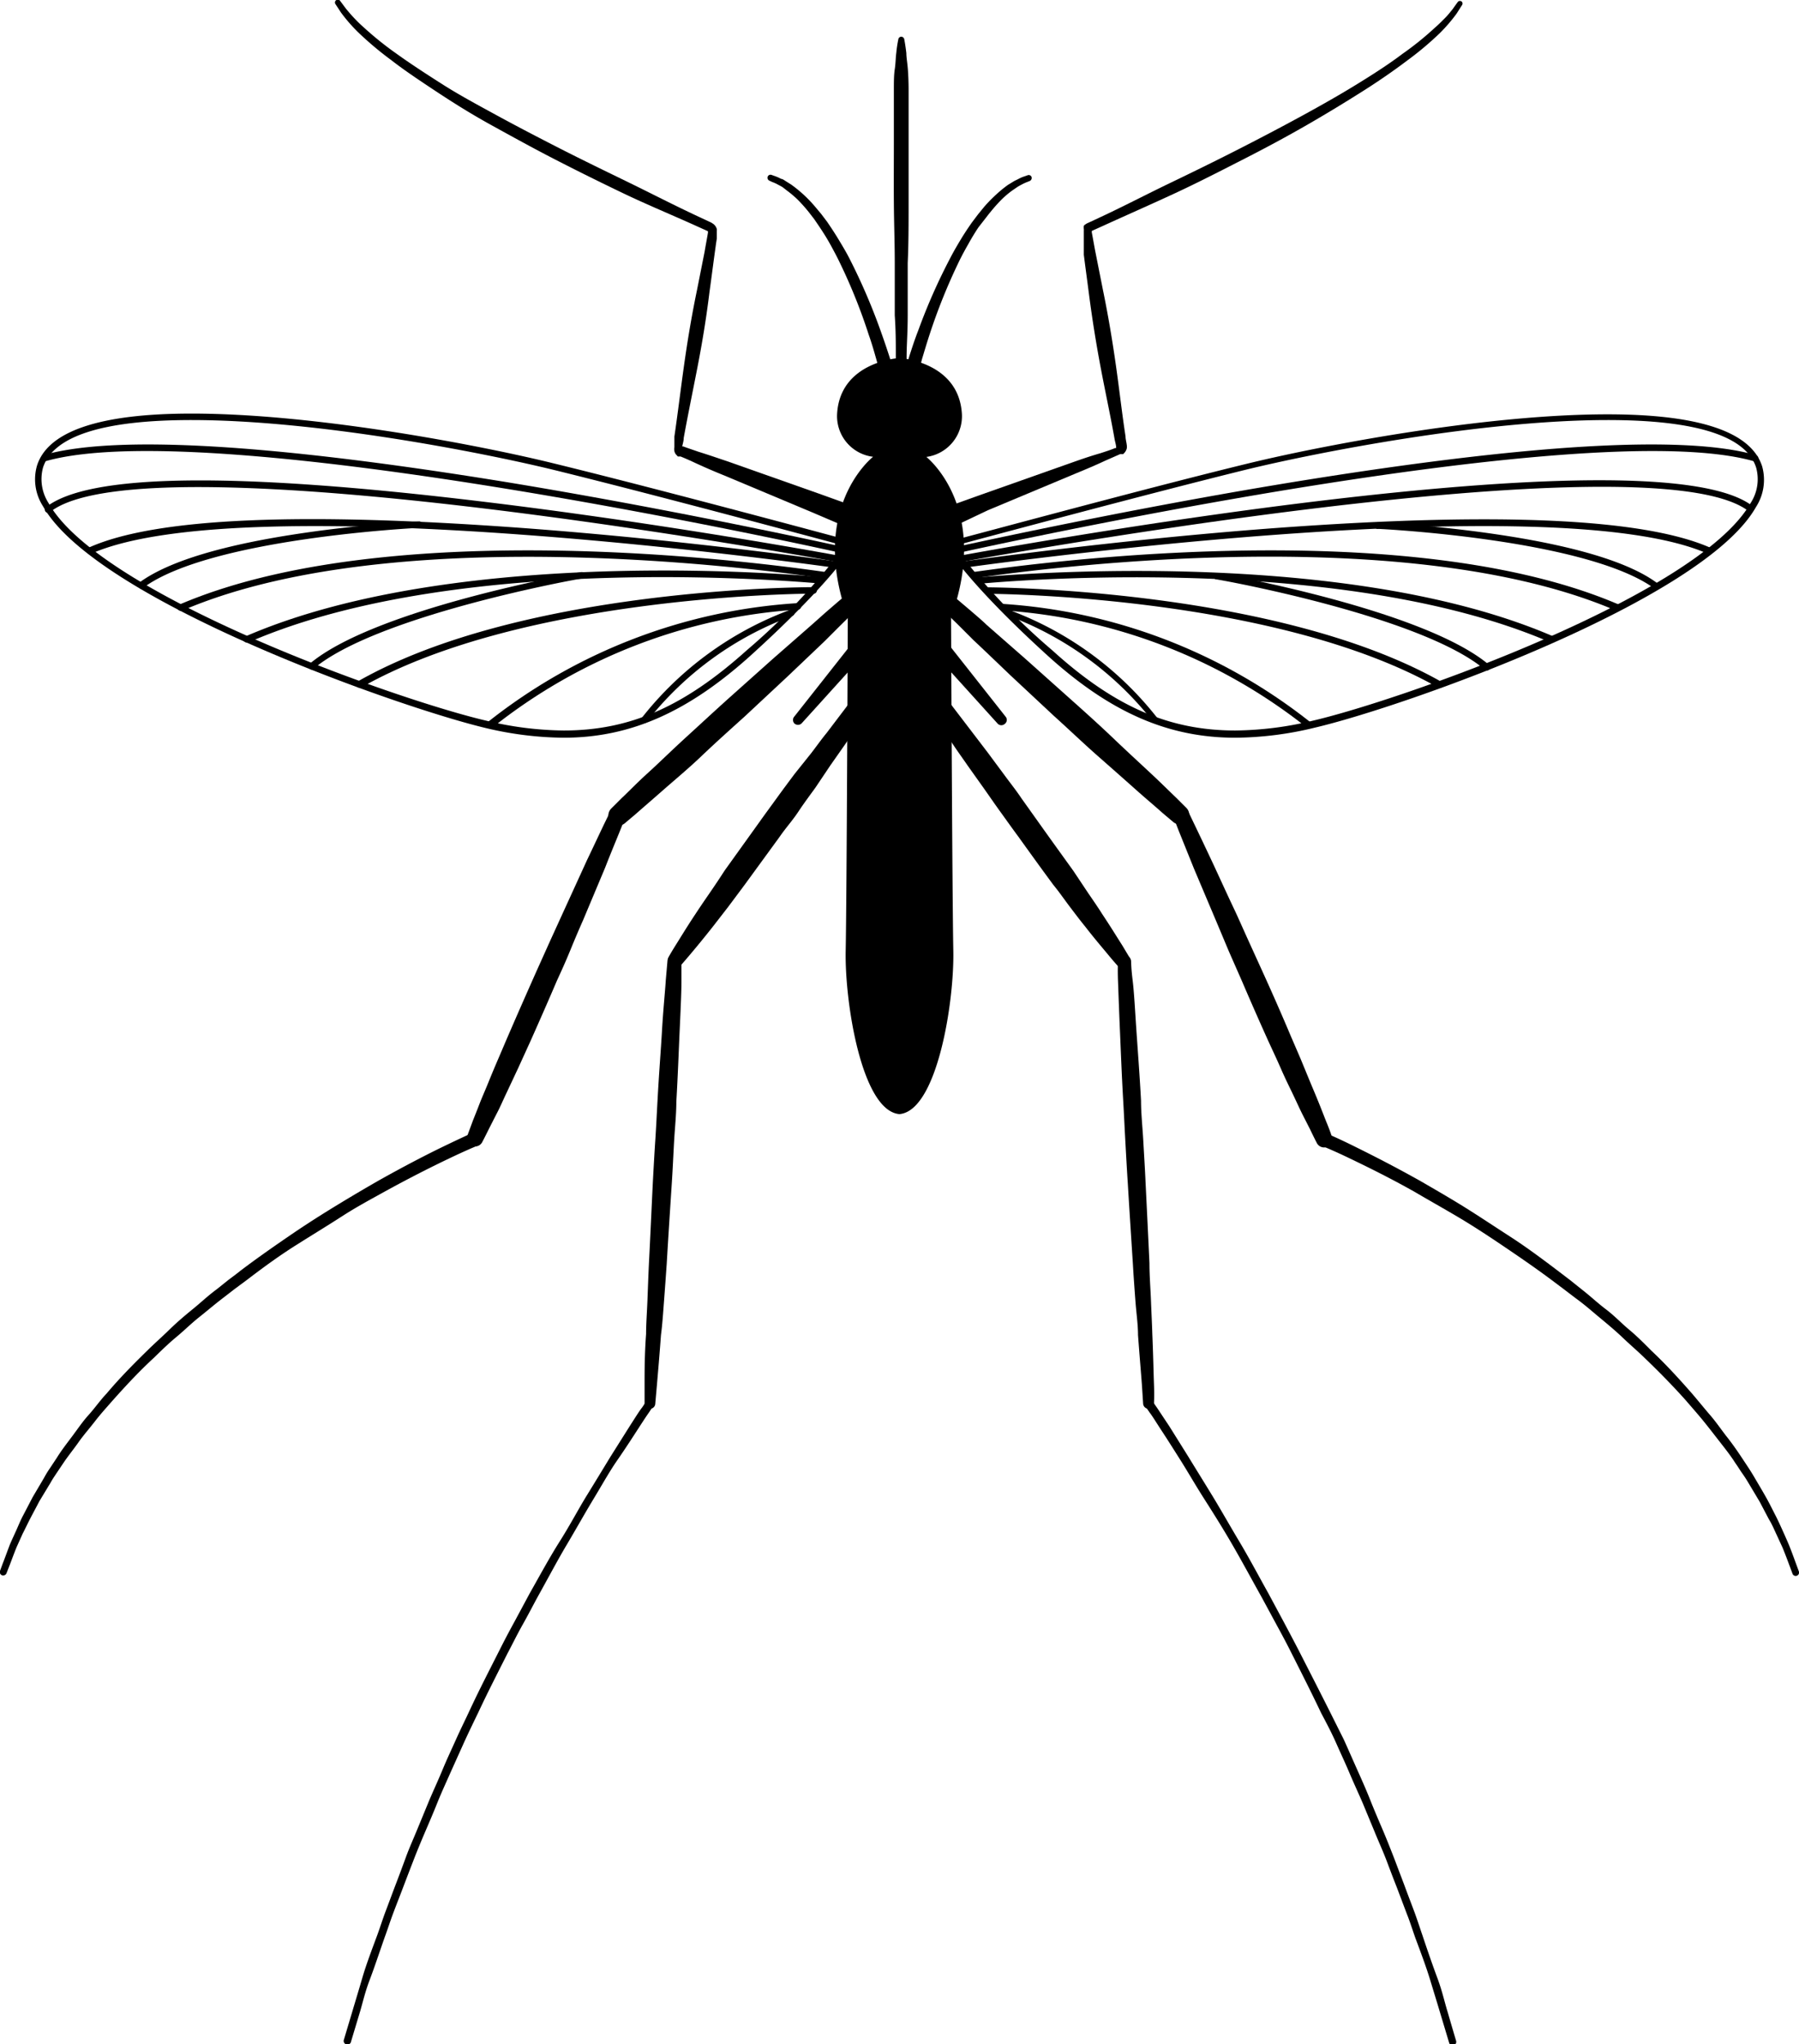 <svg xmlns="http://www.w3.org/2000/svg" viewBox="0 0 119.51 135.77"><g id="Layer_2" data-name="Layer 2"><g id="ëÎÓÈ_2" data-name="ëÎÓÈ 2"><path d="M59.51,24.34s0-.34,0-.93,0-1.45-.07-2.47c0-.5,0-1.06,0-1.64s0-1.2,0-1.83c0-1.28-.05-2.64-.06-4s0-2.72,0-4,0-2.46,0-3.48c0-.51,0-1,.06-1.39s.06-.77.1-1.07a8,8,0,0,1,.14-.93.2.2,0,0,1,.23-.16.22.22,0,0,1,.16.16s.07.34.14.93c0,.3.07.66.1,1.07s.05.88.05,1.39c0,1,0,2.21,0,3.48s0,2.63,0,4,0,2.71-.06,4c0,.63,0,1.25,0,1.83s0,1.14,0,1.64c0,1-.06,1.87-.07,2.47s0,.93,0,.93a.24.24,0,0,1-.25.23A.26.26,0,0,1,59.51,24.34Z"/><path d="M58.38,24.46l-.17-.61c-.11-.39-.28-1-.5-1.62a37.14,37.14,0,0,0-1.91-4.76c-.2-.42-.42-.83-.64-1.23s-.46-.78-.7-1.14l-.36-.53-.37-.48a10.53,10.53,0,0,0-.74-.83,6.88,6.88,0,0,0-.71-.6L52,12.44a2.88,2.88,0,0,0-.29-.16,2.3,2.3,0,0,0-.41-.19L51.11,12h0a.21.21,0,0,1-.11-.27.2.2,0,0,1,.26-.11l.17.06a2.89,2.89,0,0,1,.46.2c.09,0,.21.09.32.16l.35.22a8.74,8.74,0,0,1,1.59,1.47l.41.49.4.53c.25.37.51.76.75,1.16s.49.81.71,1.24A40.37,40.37,0,0,1,58.51,22c.24.67.43,1.24.56,1.64l.2.63a.46.46,0,0,1-.88.27h0Z"/><path d="M56.22,35,54,34.05l-5.89-2.47c-.62-.25-1.25-.52-1.9-.82-.32-.15-.65-.3-1-.44l-.06,0-.06,0h0l0,0-.06,0-.11-.12a.5.5,0,0,1-.12-.24.72.72,0,0,1,0-.26L44.8,29c.22-1.49.41-3.08.64-4.72s.51-3.32.86-5l.51-2.57c.07-.42.15-.83.22-1.25v-.1h0s0,0,0,0h0s0,0,0,0l-.15-.07-.6-.27c-1.61-.73-3.24-1.4-4.81-2.15s-3.1-1.51-4.58-2.27S34,9.06,32.64,8.31,30.09,6.81,29,6.09,26.86,4.67,26,4A22.15,22.15,0,0,1,23.85,2.2,10.69,10.69,0,0,1,22.65.83L22.29.28A.19.19,0,0,1,22.35,0a.18.18,0,0,1,.24.05l0,0L23,.6c.13.15.28.34.49.56a9.83,9.83,0,0,0,.72.7,21.74,21.74,0,0,0,2.15,1.72c.86.62,1.87,1.28,3,2S31.68,6.94,33,7.66s2.74,1.46,4.21,2.21,3,1.49,4.56,2.25,3.12,1.57,4.72,2.31l.6.28.15.07.11.07a.58.58,0,0,1,.12.1.64.64,0,0,1,.15.27.29.29,0,0,1,0,.09v.15c0-.05,0,.08,0,.07v.14l0,.17-.05.32-.09.65c-.12.88-.23,1.74-.35,2.6-.21,1.73-.49,3.41-.8,5s-.64,3.19-.91,4.68c0,.19-.06.37-.1.56h0s0,0,0,0h0l0,0,0,0h0s-.08,0,0,0l.06,0c.35.13.69.24,1,.35.68.21,1.34.44,2,.66l6,2.12,2.28.82A.68.68,0,0,1,56.25,35Z"/><path d="M57.2,40.19l-.65.64-.75.74-1,1-2.47,2.35-2.86,2.67c-1,.9-2,1.8-2.88,2.64s-1.8,1.6-2.55,2.26-1.38,1.2-1.82,1.59l-.7.59a.65.65,0,0,1-.88-1l.65-.65c.43-.4,1-1,1.74-1.67s1.57-1.49,2.49-2.33,1.9-1.75,2.89-2.64l2.91-2.6,2.57-2.25,1-.89.79-.68.7-.59a.57.57,0,0,1,.8.07A.56.56,0,0,1,57.2,40.19Z"/><path d="M41.58,54.2l-.38.95c-.24.6-.6,1.45-1,2.48l-1.47,3.5c-.28.63-.56,1.29-.85,2s-.58,1.35-.88,2c-.58,1.36-1.18,2.72-1.75,4l-.83,1.82-.76,1.62c-.24.5-.45,1-.65,1.37l-.51,1c-.29.59-.46.91-.46.91a.54.54,0,0,1-.73.24.56.56,0,0,1-.26-.67s.13-.35.37-1c.12-.3.27-.67.43-1.09s.37-.88.58-1.4.44-1.07.69-1.65.51-1.2.79-1.84c.55-1.27,1.15-2.63,1.76-4l.9-2,.89-1.95L39,57.12c.48-1,.87-1.84,1.15-2.42l.45-.92a.52.52,0,0,1,.95.42Z"/><path d="M31.57,76.16s-.61.25-1.68.76-2.58,1.26-4.36,2.24c-.88.49-1.84,1-2.83,1.64s-2,1.25-3.09,1.94S17.48,84.19,16.42,85l-.81.6-.79.61c-.54.41-1.05.85-1.58,1.27s-1,.89-1.53,1.33-1,.9-1.47,1.36c-1,.92-1.87,1.86-2.71,2.8-.42.48-.84.94-1.21,1.42s-.77.93-1.1,1.4-.69.91-1,1.37l-.45.67c-.14.21-.29.43-.41.65l-.75,1.24c-.21.41-.42.79-.61,1.16s-.35.71-.5,1l-.4.89c-.22.54-.38,1-.49,1.27l-.18.46h0a.24.24,0,0,1-.3.13.23.23,0,0,1-.13-.29l.17-.46c.12-.3.28-.75.49-1.3.12-.28.26-.58.41-.91s.29-.69.49-1.06l.61-1.17.75-1.27a6.68,6.68,0,0,1,.41-.67l.45-.68c.29-.47.64-.92,1-1.4s.71-1,1.1-1.43.79-1,1.21-1.44c.84-1,1.76-1.93,2.72-2.87.48-.47,1-.93,1.47-1.39s1-.91,1.54-1.35,1-.88,1.57-1.3l.8-.64c.27-.2.54-.4.8-.61,1.07-.81,2.16-1.57,3.21-2.29s2.1-1.39,3.1-2,1.95-1.17,2.84-1.68c1.78-1,3.3-1.78,4.38-2.3s1.7-.8,1.7-.8h0a.42.42,0,0,1,.57.23.44.44,0,0,1-.22.58Z"/><path d="M58,46.73l-.52.77-1.38,2-.94,1.34-1,1.49c-.37.51-.74,1-1.13,1.59S52.19,55,51.8,55.57l-2.34,3.21-1.09,1.46-1,1.29c-.63.8-1.17,1.45-1.55,1.9s-.61.71-.61.71a.5.5,0,0,1-.69,0,.49.49,0,0,1-.09-.6s.16-.29.48-.8.75-1.22,1.31-2.06c.28-.43.59-.88.92-1.36s.68-1,1-1.5l2.31-3.22c.39-.55.79-1.09,1.18-1.63s.78-1.06,1.16-1.57L53.91,50c.35-.46.67-.91,1-1.31l1.48-1.95.57-.73a.65.65,0,0,1,1.05.76Z"/><path d="M45.27,63.88s0,.46,0,1.26-.06,2-.12,3.33-.12,3-.22,4.71c0,.86-.1,1.75-.15,2.65s-.09,1.83-.15,2.74c-.12,1.84-.24,3.67-.34,5.39-.06.86-.12,1.69-.18,2.48S44,88,43.91,88.66c-.1,1.38-.2,2.52-.27,3.33l-.11,1.25a.35.35,0,0,1-.39.33.35.35,0,0,1-.32-.37s0-.46,0-1.26,0-2,.1-3.33c0-.69.06-1.44.09-2.23s.06-1.62.1-2.48c.09-1.72.17-3.56.26-5.39.05-.92.1-1.84.16-2.74s.1-1.8.15-2.66c.09-1.72.22-3.32.3-4.7s.2-2.52.25-3.32l.11-1.26a.45.45,0,0,1,.9.05Z"/><path d="M43.4,93.38l-.29.44c-.2.28-.47.7-.82,1.24S41.52,96.25,41,97s-1,1.62-1.57,2.56-1.16,2-1.79,3.06-1.26,2.26-1.93,3.46c-.33.61-.65,1.23-1,1.85s-.66,1.26-1,1.9c-.65,1.29-1.32,2.59-1.94,3.92-.32.66-.64,1.32-.95,2l-.9,2c-.29.66-.59,1.3-.87,2s-.54,1.3-.81,1.93-.53,1.26-.77,1.88-.47,1.22-.69,1.8-.45,1.16-.66,1.72-.38,1.1-.57,1.61c-.35,1-.68,2-1,2.84s-.48,1.6-.67,2.21l-.58,1.93h0a.25.25,0,0,1-.47-.14l.58-1.94c.18-.61.41-1.36.66-2.22s.61-1.81,1-2.86c.19-.52.36-1.07.57-1.62s.42-1.13.65-1.73.45-1.19.68-1.82.51-1.24.77-1.88l.8-1.94c.28-.65.58-1.3.87-2s.59-1.33.89-2,.63-1.33.94-2c.62-1.33,1.3-2.64,1.95-3.93.32-.64.66-1.28,1-1.9l1-1.86c.68-1.2,1.31-2.37,2-3.46s1.23-2.13,1.81-3.07,1.1-1.8,1.57-2.57l1.26-2c.35-.54.63-1,.83-1.25l.29-.43a.29.29,0,0,1,.39-.08.28.28,0,0,1,.07.39Z"/><path d="M37.44,49h0a23,23,0,0,1-5.32-.68C26.29,46.9,6.39,39.88,2.86,33.63a3.29,3.29,0,0,1-.4-2.71c.73-2.29,4.19-3.45,10.26-3.45,8.38,0,19.41,2.16,24.07,3.31C44,32.54,56.4,35.89,56.52,35.92a.23.23,0,0,1,.14.13.19.19,0,0,1,0,.19c0,.09-1.43,2.44-6.76,7.27C45.74,47.27,41.9,49,37.44,49ZM12.72,27.9c-5.87,0-9.18,1.06-9.86,3.15a2.93,2.93,0,0,0,.37,2.37c3.47,6.14,23.2,13.07,29,14.43a22.57,22.57,0,0,0,5.22.67c4.4,0,8-1.59,12.16-5.33a42.94,42.94,0,0,0,6.52-6.93c-1.89-.51-12.83-3.45-19.43-5.07C32,30.05,21.06,27.9,12.72,27.9Z"/><path d="M56.16,36.79h0c-.42-.1-41.9-9.38-53.16-6.15a.2.2,0,0,1-.26-.14.21.21,0,0,1,.14-.27c4.78-1.37,15.21-.75,31,1.83C45.62,34,56.11,36.35,56.21,36.37a.21.21,0,0,1,.16.26A.21.21,0,0,1,56.16,36.79Z"/><path d="M55.75,37.35h0C55.25,37.26,9.82,28.9,3.34,34a.22.22,0,0,1-.3,0,.21.21,0,0,1,0-.3C5.87,31.44,15.6,31.33,32,33.31c12.17,1.46,23.69,3.59,23.8,3.61a.22.22,0,0,1,0,.43Z"/><path d="M55.46,37.71h0c-.39-.05-39-5.53-49.41-.93a.23.23,0,0,1-.28-.11.22.22,0,0,1,.11-.29c4.42-2,14.12-2.39,28.83-1.31,10.94.81,20.71,2.2,20.81,2.22a.2.2,0,0,1,.18.24A.2.2,0,0,1,55.46,37.71Z"/><path d="M12,40.57a.23.23,0,0,1-.2-.13.21.21,0,0,1,.11-.28C27.19,33.6,54.62,38,54.9,38a.22.22,0,0,1,.18.24.22.22,0,0,1-.25.18c-.27,0-27.58-4.37-42.71,2.13A.12.12,0,0,1,12,40.57Z"/><path d="M16.42,42.67a.21.21,0,0,1-.09-.41c14.48-6.27,38-3.95,38.26-3.93a.22.22,0,0,1,.19.24.21.21,0,0,1-.23.19c-.24,0-23.68-2.33-38,3.89A.12.12,0,0,1,16.42,42.67Z"/><path d="M23.86,45.67a.21.21,0,0,1-.19-.11.21.21,0,0,1,.08-.29C34.73,39,53.73,39,54,39h0a.22.22,0,1,1,0,.43h0c-.25,0-19.14.06-30,6.23A.19.19,0,0,1,23.86,45.67Z"/><path d="M32.55,48.36a.23.23,0,0,1-.17-.08.22.22,0,0,1,0-.3A36.8,36.8,0,0,1,53,40.06a.22.22,0,0,1,.22.21.21.21,0,0,1-.21.22,36.35,36.35,0,0,0-20.28,7.82A.17.17,0,0,1,32.55,48.36Z"/><path d="M42.75,48a.2.2,0,0,1-.13,0,.22.22,0,0,1,0-.3,22.4,22.4,0,0,1,9.89-7.2.21.21,0,0,1,.27.14.23.23,0,0,1-.14.27A21.83,21.83,0,0,0,42.92,48,.23.23,0,0,1,42.75,48Z"/><path d="M20.72,44.48a.21.21,0,0,1-.16-.08.22.22,0,0,1,0-.3c4.31-3.65,17.5-6,18.06-6.1a.23.23,0,0,1,.25.17.22.22,0,0,1-.18.25c-.14,0-13.63,2.43-17.86,6A.24.24,0,0,1,20.72,44.48Z"/><path d="M9.42,39.13A.2.2,0,0,1,9.25,39a.22.22,0,0,1,0-.3c1.92-1.42,5.64-2.54,11.06-3.32,4-.58,7.53-.75,7.57-.75a.22.22,0,0,1,0,.43c-.14,0-13.95.68-18.39,4A.33.33,0,0,1,9.42,39.13Z"/><path d="M57.25,43.63l-4,4.42a.35.35,0,0,1-.48,0,.34.34,0,0,1,0-.46l3.7-4.69a.55.55,0,0,1,.78-.1.56.56,0,0,1,.09.78S57.25,43.62,57.25,43.63Z"/><path d="M59.75,74c2.5-.21,3.65-7.43,3.58-10.86S63.18,41,63.18,41c2.65-7.29-1.64-10.65-1.64-10.65a2.73,2.73,0,0,0,2.36-2.86c-.21-3.49-4.15-3.71-4.15-3.71s-3.94.22-4.14,3.71A2.72,2.72,0,0,0,58,30.34S53.68,33.7,56.32,41c0,0-.07,18.72-.14,22.15S57.25,73.79,59.75,74Z"/><path d="M60.24,24.22l.19-.63c.13-.4.32-1,.57-1.64a38.79,38.79,0,0,1,2.11-4.78c.22-.43.46-.84.7-1.24s.5-.79.76-1.16l.4-.53.4-.49a9.39,9.39,0,0,1,.82-.84,7.94,7.94,0,0,1,.77-.63l.36-.22c.11-.07.22-.11.31-.16a2.58,2.58,0,0,1,.47-.2l.17-.06a.2.2,0,0,1,.26.12.22.22,0,0,1-.12.26h0l-.15.06a3.19,3.19,0,0,0-.41.19,2.79,2.79,0,0,0-.28.16l-.32.22a6,6,0,0,0-.71.6,10.53,10.53,0,0,0-.74.83c-.13.15-.25.32-.38.48L65,15.1q-.36.54-.69,1.14c-.23.4-.45.81-.65,1.23a38.66,38.66,0,0,0-1.91,4.76c-.22.67-.38,1.23-.5,1.62l-.16.61v0a.46.46,0,0,1-.89-.25Z"/><path d="M62.79,33.71l2.29-.82,6-2.12c.62-.22,1.27-.45,2-.66.34-.11.69-.22,1-.35l.07,0s0,0,0,0h0l0,0,0,0h0s0,0,0,0,0,0,0,0c0-.19-.06-.37-.1-.56-.26-1.49-.6-3.05-.91-4.68s-.58-3.3-.8-5c-.11-.86-.23-1.72-.34-2.6L72,16.16l0-.32,0-.17v-.14s0-.12,0-.07v-.15a.29.29,0,0,0,0-.09A.77.77,0,0,1,72,15a.36.36,0,0,1,.11-.1l.11-.07.16-.07.6-.28c1.6-.74,3.16-1.56,4.72-2.31s3.09-1.5,4.56-2.25,2.88-1.49,4.2-2.21,2.57-1.43,3.69-2.12,2.13-1.34,3-2a20.38,20.38,0,0,0,2.14-1.72c.29-.25.52-.49.73-.7s.35-.41.48-.56c.23-.33.36-.5.36-.5v0a.19.19,0,0,1,.25,0,.19.19,0,0,1,0,.25l-.35.55A10.92,10.92,0,0,1,95.65,2.2,21,21,0,0,1,93.51,4c-.86.65-1.86,1.35-3,2.07s-2.35,1.46-3.67,2.22-2.73,1.52-4.2,2.27-3,1.54-4.57,2.27S74.88,14.27,73.28,15l-.6.27-.15.07s0,0,0,0h0v.1c.08.42.15.83.23,1.25l.51,2.57c.35,1.7.63,3.38.86,5s.41,3.23.64,4.72c0,.19.06.38.08.56a.74.74,0,0,1,0,.26.77.77,0,0,1-.12.24l-.11.12-.07,0,0,0h0l-.07,0-.06,0-1,.44c-.64.3-1.28.57-1.89.82l-5.9,2.47L63.29,35a.69.69,0,0,1-.89-.37.68.68,0,0,1,.36-.89Z"/><path d="M63.06,39.36l.7.59.8.68c.31.27.66.56,1,.89l2.57,2.25,2.91,2.6c1,.89,2,1.79,2.89,2.64s1.76,1.65,2.49,2.33,1.32,1.27,1.74,1.67l.65.65a.65.65,0,0,1,0,.92.66.66,0,0,1-.89,0l-.7-.59c-.43-.39-1.07-.92-1.82-1.59S73.82,51,72.89,50.18,71,48.44,70,47.54l-2.86-2.67c-.9-.86-1.74-1.67-2.47-2.35l-1-1c-.29-.29-.55-.53-.75-.74l-.66-.64a.57.57,0,0,1,0-.8A.56.56,0,0,1,63.06,39.36Z"/><path d="M78.88,53.78l.44.92c.28.58.68,1.42,1.15,2.42s1,2.18,1.6,3.44c.29.63.58,1.29.88,1.95l.91,2c.61,1.34,1.21,2.7,1.76,4,.27.64.54,1.25.79,1.84L87.09,72c.22.52.42,1,.58,1.4s.31.79.43,1.09c.25.6.38,1,.37,1a.53.53,0,0,1-.32.69.54.54,0,0,1-.67-.26s-.17-.32-.45-.91l-.51-1c-.2-.4-.41-.87-.65-1.37s-.49-1-.76-1.62-.54-1.19-.83-1.82c-.57-1.26-1.17-2.62-1.76-4l-.88-2-.84-2-1.48-3.5-1-2.48-.37-.95a.51.51,0,0,1,.29-.67A.52.52,0,0,1,78.88,53.78Z"/><path d="M88.28,75.35s.64.27,1.71.8,2.6,1.3,4.38,2.3c.88.51,1.84,1.06,2.84,1.68s2,1.29,3.1,2,2.13,1.48,3.2,2.29l.8.61.8.64c.54.42,1,.86,1.58,1.3s1,.9,1.54,1.35,1,.92,1.47,1.39c1,.94,1.87,1.9,2.72,2.87.41.48.83,1,1.21,1.44s.76,1,1.1,1.43.69.93,1,1.4l.45.68c.14.22.28.44.41.67.26.44.51.86.74,1.27s.42.8.61,1.17.35.73.5,1.06.28.63.4.91c.22.55.38,1,.49,1.3l.17.46a.22.22,0,1,1-.42.16h0l-.17-.46c-.11-.29-.27-.73-.49-1.27l-.41-.89c-.15-.32-.3-.68-.5-1l-.61-1.16-.74-1.24c-.13-.22-.27-.44-.42-.65s-.29-.45-.45-.67c-.29-.46-.64-.91-1-1.37s-.72-.93-1.1-1.4-.8-.94-1.21-1.42c-.84-.94-1.76-1.88-2.72-2.8-.47-.46-1-.91-1.47-1.36s-1-.89-1.53-1.33-1-.86-1.57-1.27l-.8-.61-.8-.6c-1.07-.8-2.15-1.54-3.2-2.25S97.8,81.39,96.8,80.8s-2-1.15-2.83-1.64c-1.78-1-3.29-1.73-4.35-2.24s-1.69-.76-1.69-.76a.45.45,0,0,1-.23-.58.43.43,0,0,1,.57-.23Z"/><path d="M62.56,46l.57.73,1.49,1.95,1,1.31,1.09,1.47c.37.51.77,1,1.15,1.57L69,54.63c.78,1.1,1.57,2.19,2.31,3.22l1,1.5c.33.48.64.93.91,1.36.56.84,1,1.56,1.32,2.06l.48.8a.48.48,0,0,1-.19.66.47.47,0,0,1-.59-.09s-.23-.25-.61-.71-.93-1.1-1.55-1.9c-.32-.39-.65-.83-1-1.29s-.72-1-1.1-1.46c-.74-1-1.54-2.11-2.33-3.21-.4-.54-.79-1.09-1.18-1.63s-.76-1.08-1.12-1.59l-1.06-1.49c-.33-.48-.65-.92-.93-1.34L62,47.5l-.52-.77a.66.66,0,0,1,.18-.9A.64.64,0,0,1,62.56,46Z"/><path d="M75.14,63.83s0,.46.1,1.26.16,2,.25,3.32.22,3,.31,4.7c0,.86.1,1.75.15,2.66s.11,1.82.15,2.74c.09,1.83.18,3.67.26,5.39,0,.86.07,1.69.1,2.48s.07,1.54.09,2.23c.06,1.38.08,2.53.11,3.33s0,1.26,0,1.26a.35.35,0,0,1-.35.37.36.36,0,0,1-.37-.33L75.86,92c-.06-.81-.16-1.95-.26-3.33,0-.69-.11-1.43-.17-2.22s-.12-1.62-.17-2.48c-.11-1.72-.23-3.55-.34-5.39-.06-.91-.11-1.83-.16-2.74s-.09-1.79-.14-2.65c-.1-1.72-.16-3.33-.22-4.71s-.1-2.52-.13-3.33,0-1.26,0-1.26a.44.44,0,0,1,.43-.46A.45.45,0,0,1,75.14,63.83Z"/><path d="M76.56,93.07l.3.43.83,1.25,1.25,2c.47.77,1,1.62,1.58,2.57s1.17,2,1.81,3.07,1.27,2.26,1.94,3.46l1,1.86c.33.62.67,1.26,1,1.9.66,1.29,1.33,2.6,2,3.93l1,2c.3.66.59,1.33.89,2s.59,1.32.86,2,.54,1.31.81,1.94.52,1.27.76,1.88l.69,1.82c.22.6.44,1.17.65,1.73s.38,1.1.56,1.62c.35,1.05.68,2,1,2.86s.48,1.61.67,2.22c.36,1.24.57,1.94.57,1.94a.24.24,0,1,1-.46.14h0l-.58-1.93c-.18-.61-.41-1.35-.67-2.21s-.61-1.8-1-2.84c-.18-.51-.35-1.06-.57-1.61l-.65-1.72c-.23-.58-.46-1.19-.69-1.8s-.52-1.24-.78-1.88l-.8-1.93c-.28-.65-.58-1.29-.88-2s-.59-1.32-.89-2-.64-1.32-1-2c-.63-1.33-1.29-2.63-1.94-3.92-.32-.64-.66-1.28-1-1.9l-1-1.85c-.67-1.2-1.3-2.37-1.93-3.46S80.6,100.5,80,99.56s-1.09-1.8-1.57-2.56-.89-1.41-1.24-1.94-.63-1-.82-1.24l-.3-.44h0a.28.28,0,1,1,.46-.31Z"/><path d="M82.06,49c-4.45,0-8.3-1.68-12.45-5.44-5.32-4.83-6.7-7.18-6.76-7.27a.25.25,0,0,1,0-.19.25.25,0,0,1,.14-.13c.13,0,12.52-3.38,19.73-5.14,4.66-1.15,15.7-3.31,24.07-3.31,6.08,0,9.53,1.16,10.27,3.45a3.33,3.33,0,0,1-.41,2.71c-3.53,6.25-23.42,13.27-29.26,14.64A22.82,22.82,0,0,1,82.06,49ZM63.38,36.26a42.94,42.94,0,0,0,6.52,6.93c4.12,3.74,7.76,5.33,12.16,5.33a22.72,22.72,0,0,0,5.23-.67c5.79-1.36,25.51-8.29,29-14.43a2.89,2.89,0,0,0,.37-2.37c-.67-2.09-4-3.15-9.86-3.15-8.33,0-19.32,2.15-24,3.29C76.22,32.81,65.28,35.75,63.38,36.26Z"/><path d="M63.34,36.79a.21.21,0,0,1-.21-.16.22.22,0,0,1,.16-.26c.11,0,10.6-2.38,22.36-4.31,15.8-2.58,26.23-3.2,31-1.83a.22.22,0,0,1,.15.27.21.21,0,0,1-.27.14c-11.26-3.23-52.74,6.06-53.15,6.15Z"/><path d="M63.75,37.35a.21.21,0,0,1-.21-.18.22.22,0,0,1,.17-.25c1.88-.35,46.09-8.48,52.72-3.3a.21.21,0,0,1-.26.34c-6.48-5.06-51.92,3.3-52.38,3.38Z"/><path d="M64,37.71a.21.21,0,0,1-.21-.18.21.21,0,0,1,.18-.24c.1,0,9.87-1.41,20.81-2.22,14.71-1.08,24.42-.64,28.84,1.31a.22.22,0,0,1,.11.29.23.23,0,0,1-.28.11c-10.41-4.6-49,.88-49.41.93Z"/><path d="M107.47,40.57a.15.15,0,0,1-.09,0C92.26,34.05,65,38.38,64.67,38.42a.21.21,0,0,1-.06-.42c.27,0,27.7-4.4,42.94,2.16a.21.21,0,0,1,.11.28A.21.21,0,0,1,107.47,40.57Z"/><path d="M103.09,42.67a.15.15,0,0,1-.09,0c-14.37-6.22-37.81-3.91-38-3.89a.22.22,0,0,1-.24-.19.23.23,0,0,1,.19-.24c.24,0,23.79-2.34,38.26,3.93a.22.22,0,0,1,.12.28A.23.23,0,0,1,103.09,42.67Z"/><path d="M95.65,45.67a.23.23,0,0,1-.11,0c-10.88-6.17-29.77-6.23-30-6.23h0a.21.21,0,0,1-.21-.21.21.21,0,0,1,.21-.22h0c.26,0,19.26.06,30.24,6.29a.22.22,0,0,1,.08.29A.21.21,0,0,1,95.65,45.67Z"/><path d="M87,48.36a.19.19,0,0,1-.14,0,36.33,36.33,0,0,0-20.27-7.82.21.21,0,0,1-.21-.22.23.23,0,0,1,.21-.21A36.75,36.75,0,0,1,87.09,48a.2.2,0,0,1,0,.3A.21.21,0,0,1,87,48.36Z"/><path d="M76.76,48a.21.21,0,0,1-.17-.08,22,22,0,0,0-9.68-7.05.22.22,0,0,1-.14-.27A.2.2,0,0,1,67,40.5a22.29,22.29,0,0,1,9.89,7.2.21.21,0,0,1,0,.3A.22.22,0,0,1,76.76,48Z"/><path d="M98.78,44.48a.24.24,0,0,1-.14,0c-4.23-3.58-17.72-6-17.86-6a.21.21,0,0,1,.08-.42c.56.1,13.74,2.45,18.06,6.1a.22.22,0,0,1-.14.38Z"/><path d="M110.08,39.13a.28.28,0,0,1-.12,0c-4.44-3.31-18.25-4-18.39-4a.22.22,0,1,1,0-.43s3.54.17,7.57.75c5.42.78,9.14,1.9,11,3.32a.21.21,0,0,1,.05.3A.23.23,0,0,1,110.08,39.13Z"/><path d="M63.11,42.92l3.7,4.69a.33.33,0,0,1-.06.47.34.34,0,0,1-.46,0l-4-4.42a.55.55,0,0,1,0-.78.56.56,0,0,1,.79,0Z"/></g></g></svg>